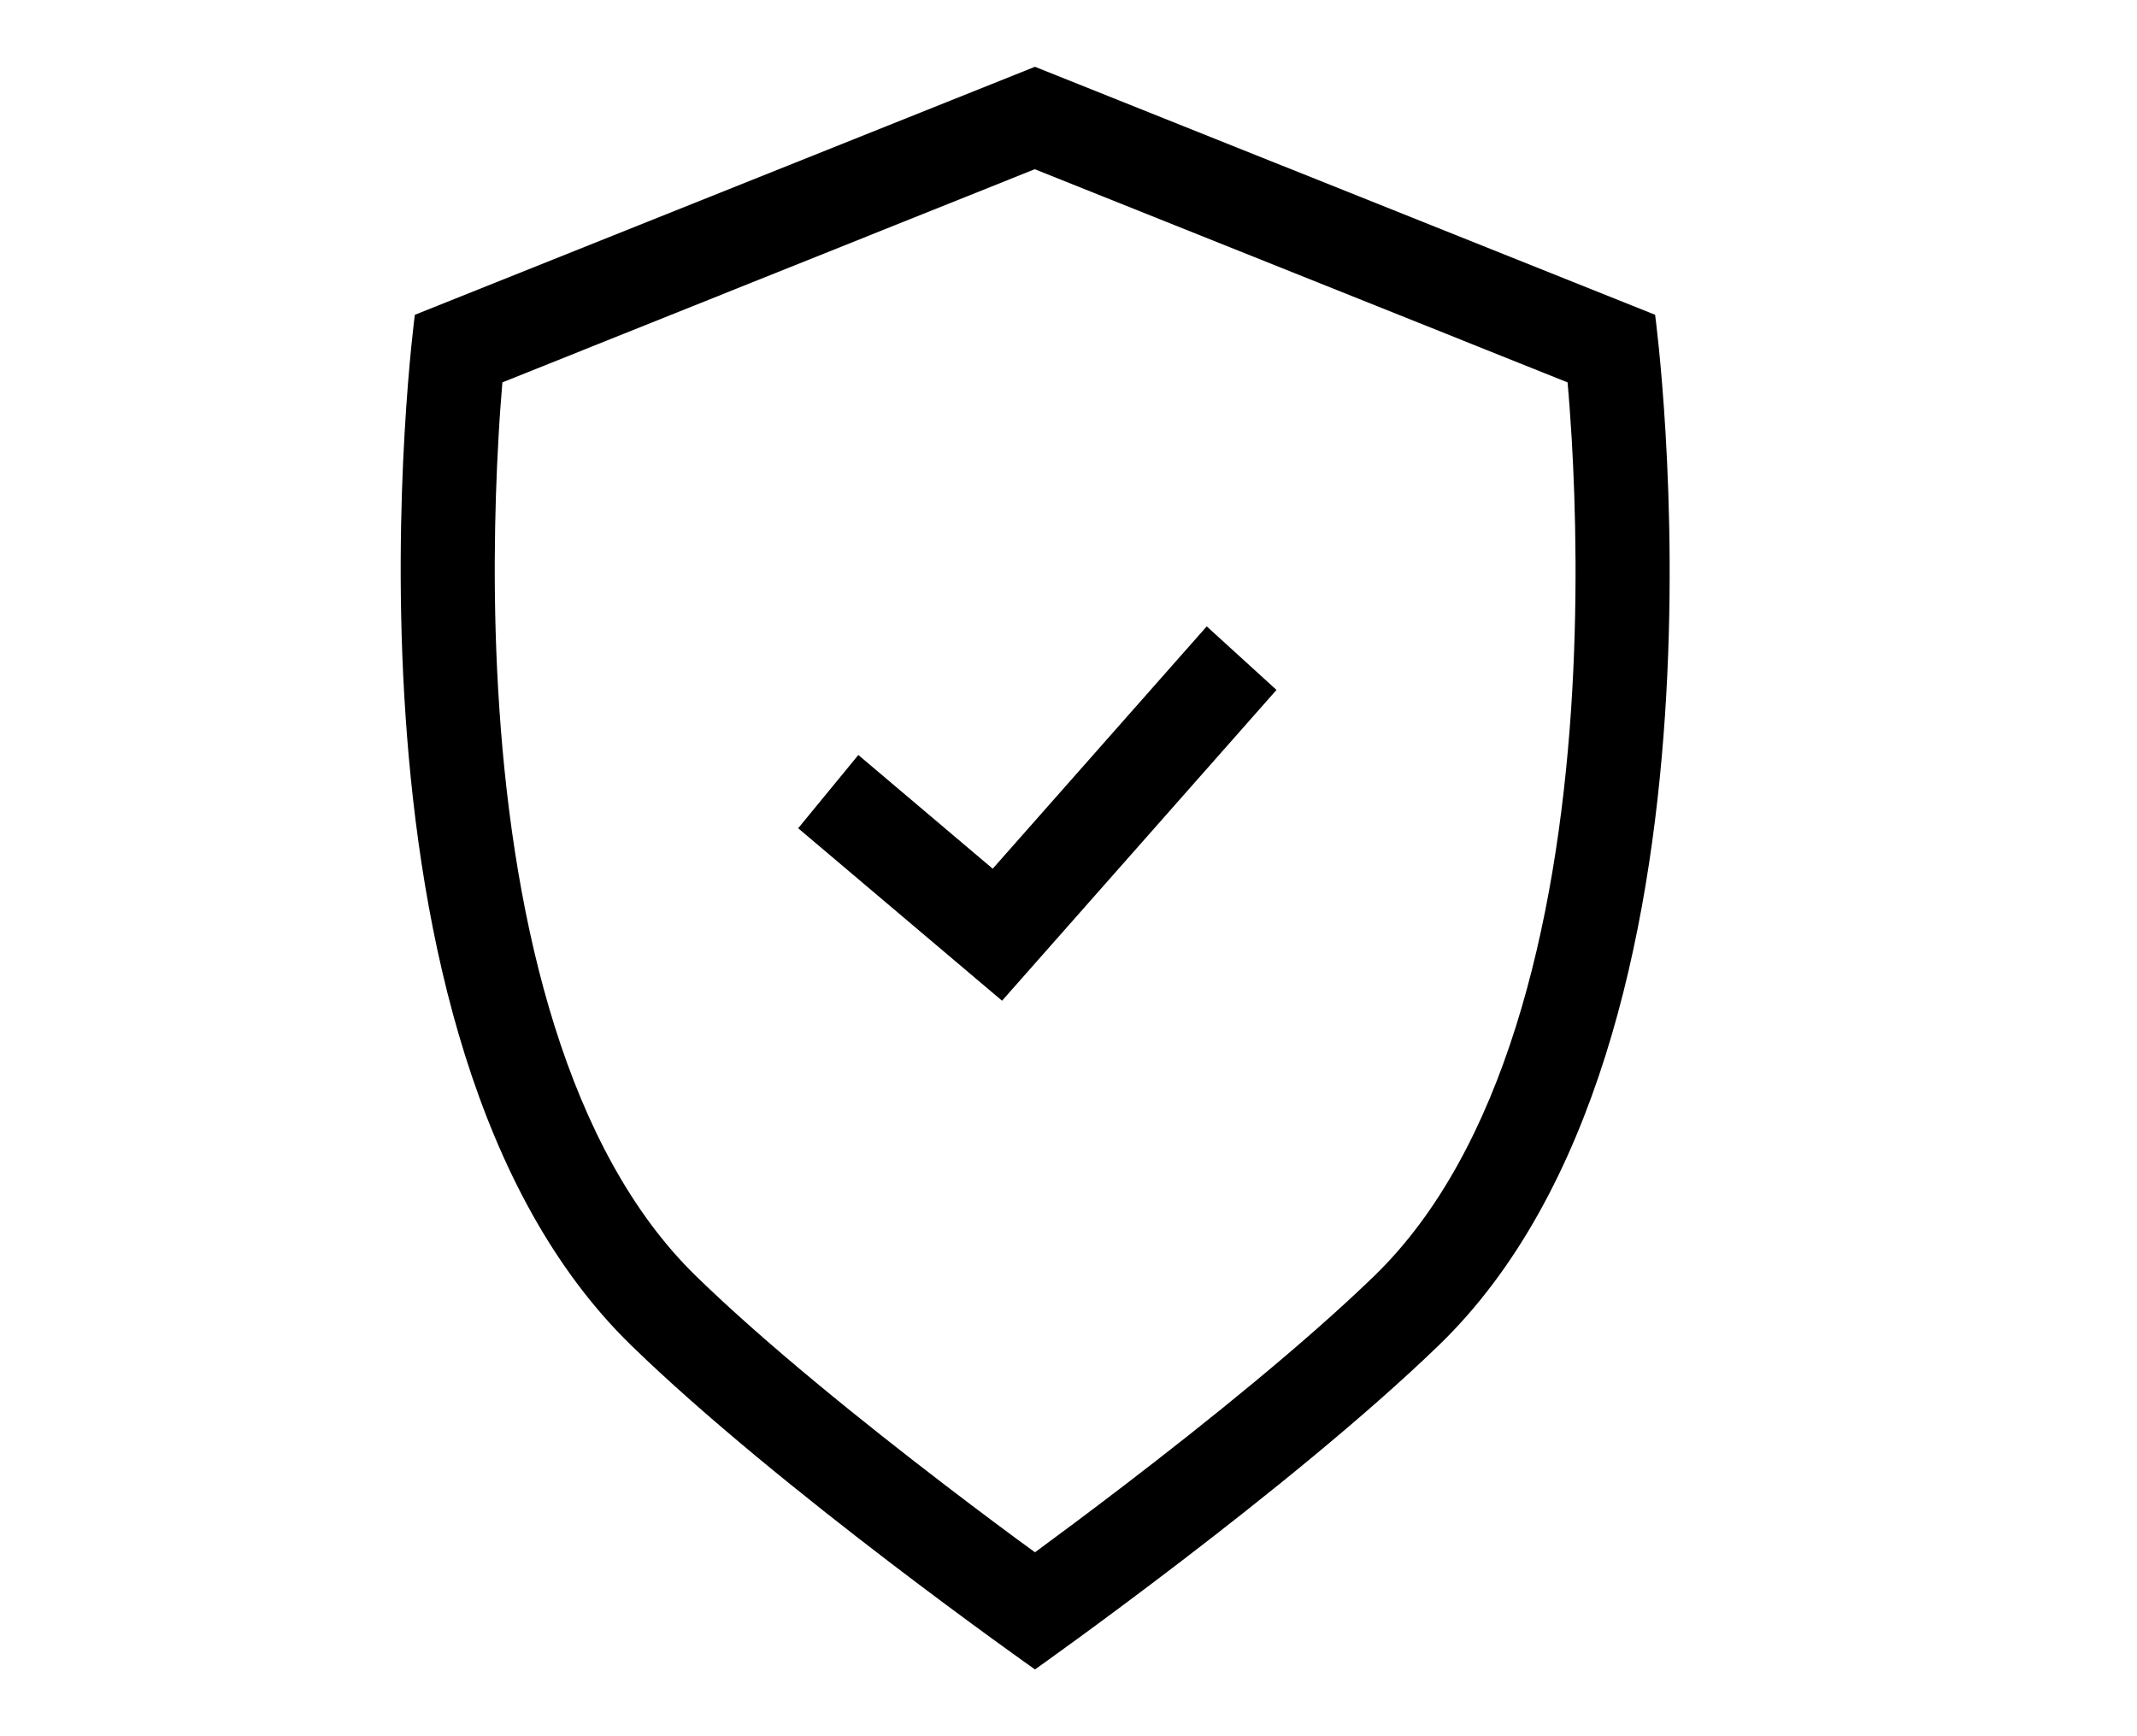 <?xml version="1.0" encoding="UTF-8"?>
<svg width="32px" height="26px" viewBox="0 0 32 26" version="1.1" xmlns="http://www.w3.org/2000/svg" xmlns:xlink="http://www.w3.org/1999/xlink">
    <title>Slice</title>
    <g id="Page-1" stroke="none" stroke-width="1" fill="none" fill-rule="evenodd">
        <g id="icon-assurance" transform="translate(6, 1)" fill="#000000">
            <polygon id="Path" fill-rule="nonzero" points="13.117 9.334 12.07 8.38 8.865 12.009 6.853 10.306 5.952 11.403 9.005 13.986 13.117 9.329"></polygon>
            <path d="M9.498,0 L18.784,3.714 C18.784,3.714 20.256,14.586 15.548,19.143 C13.322,21.297 9.498,24 9.498,24 C9.498,24 5.665,21.303 3.448,19.143 C-1.238,14.583 0.212,3.714 0.212,3.714 L9.498,0 Z M8.153,21.24 C8.668,21.634 9.132,21.98 9.498,22.246 C9.864,21.977 10.328,21.631 10.843,21.237 C12.067,20.3 13.527,19.126 14.577,18.109 C16.521,16.226 17.309,12.857 17.526,9.623 C17.63,8.057 17.596,6.617 17.535,5.569 C17.515,5.246 17.495,4.963 17.473,4.726 L9.495,1.534 L1.523,4.726 C1.503,4.963 1.481,5.246 1.464,5.566 C1.405,6.614 1.371,8.051 1.478,9.62 C1.697,12.857 2.488,16.229 4.424,18.111 C5.471,19.131 6.929,20.303 8.153,21.24 Z" id="Shape"></path>
        </g>
    </g>
</svg>
